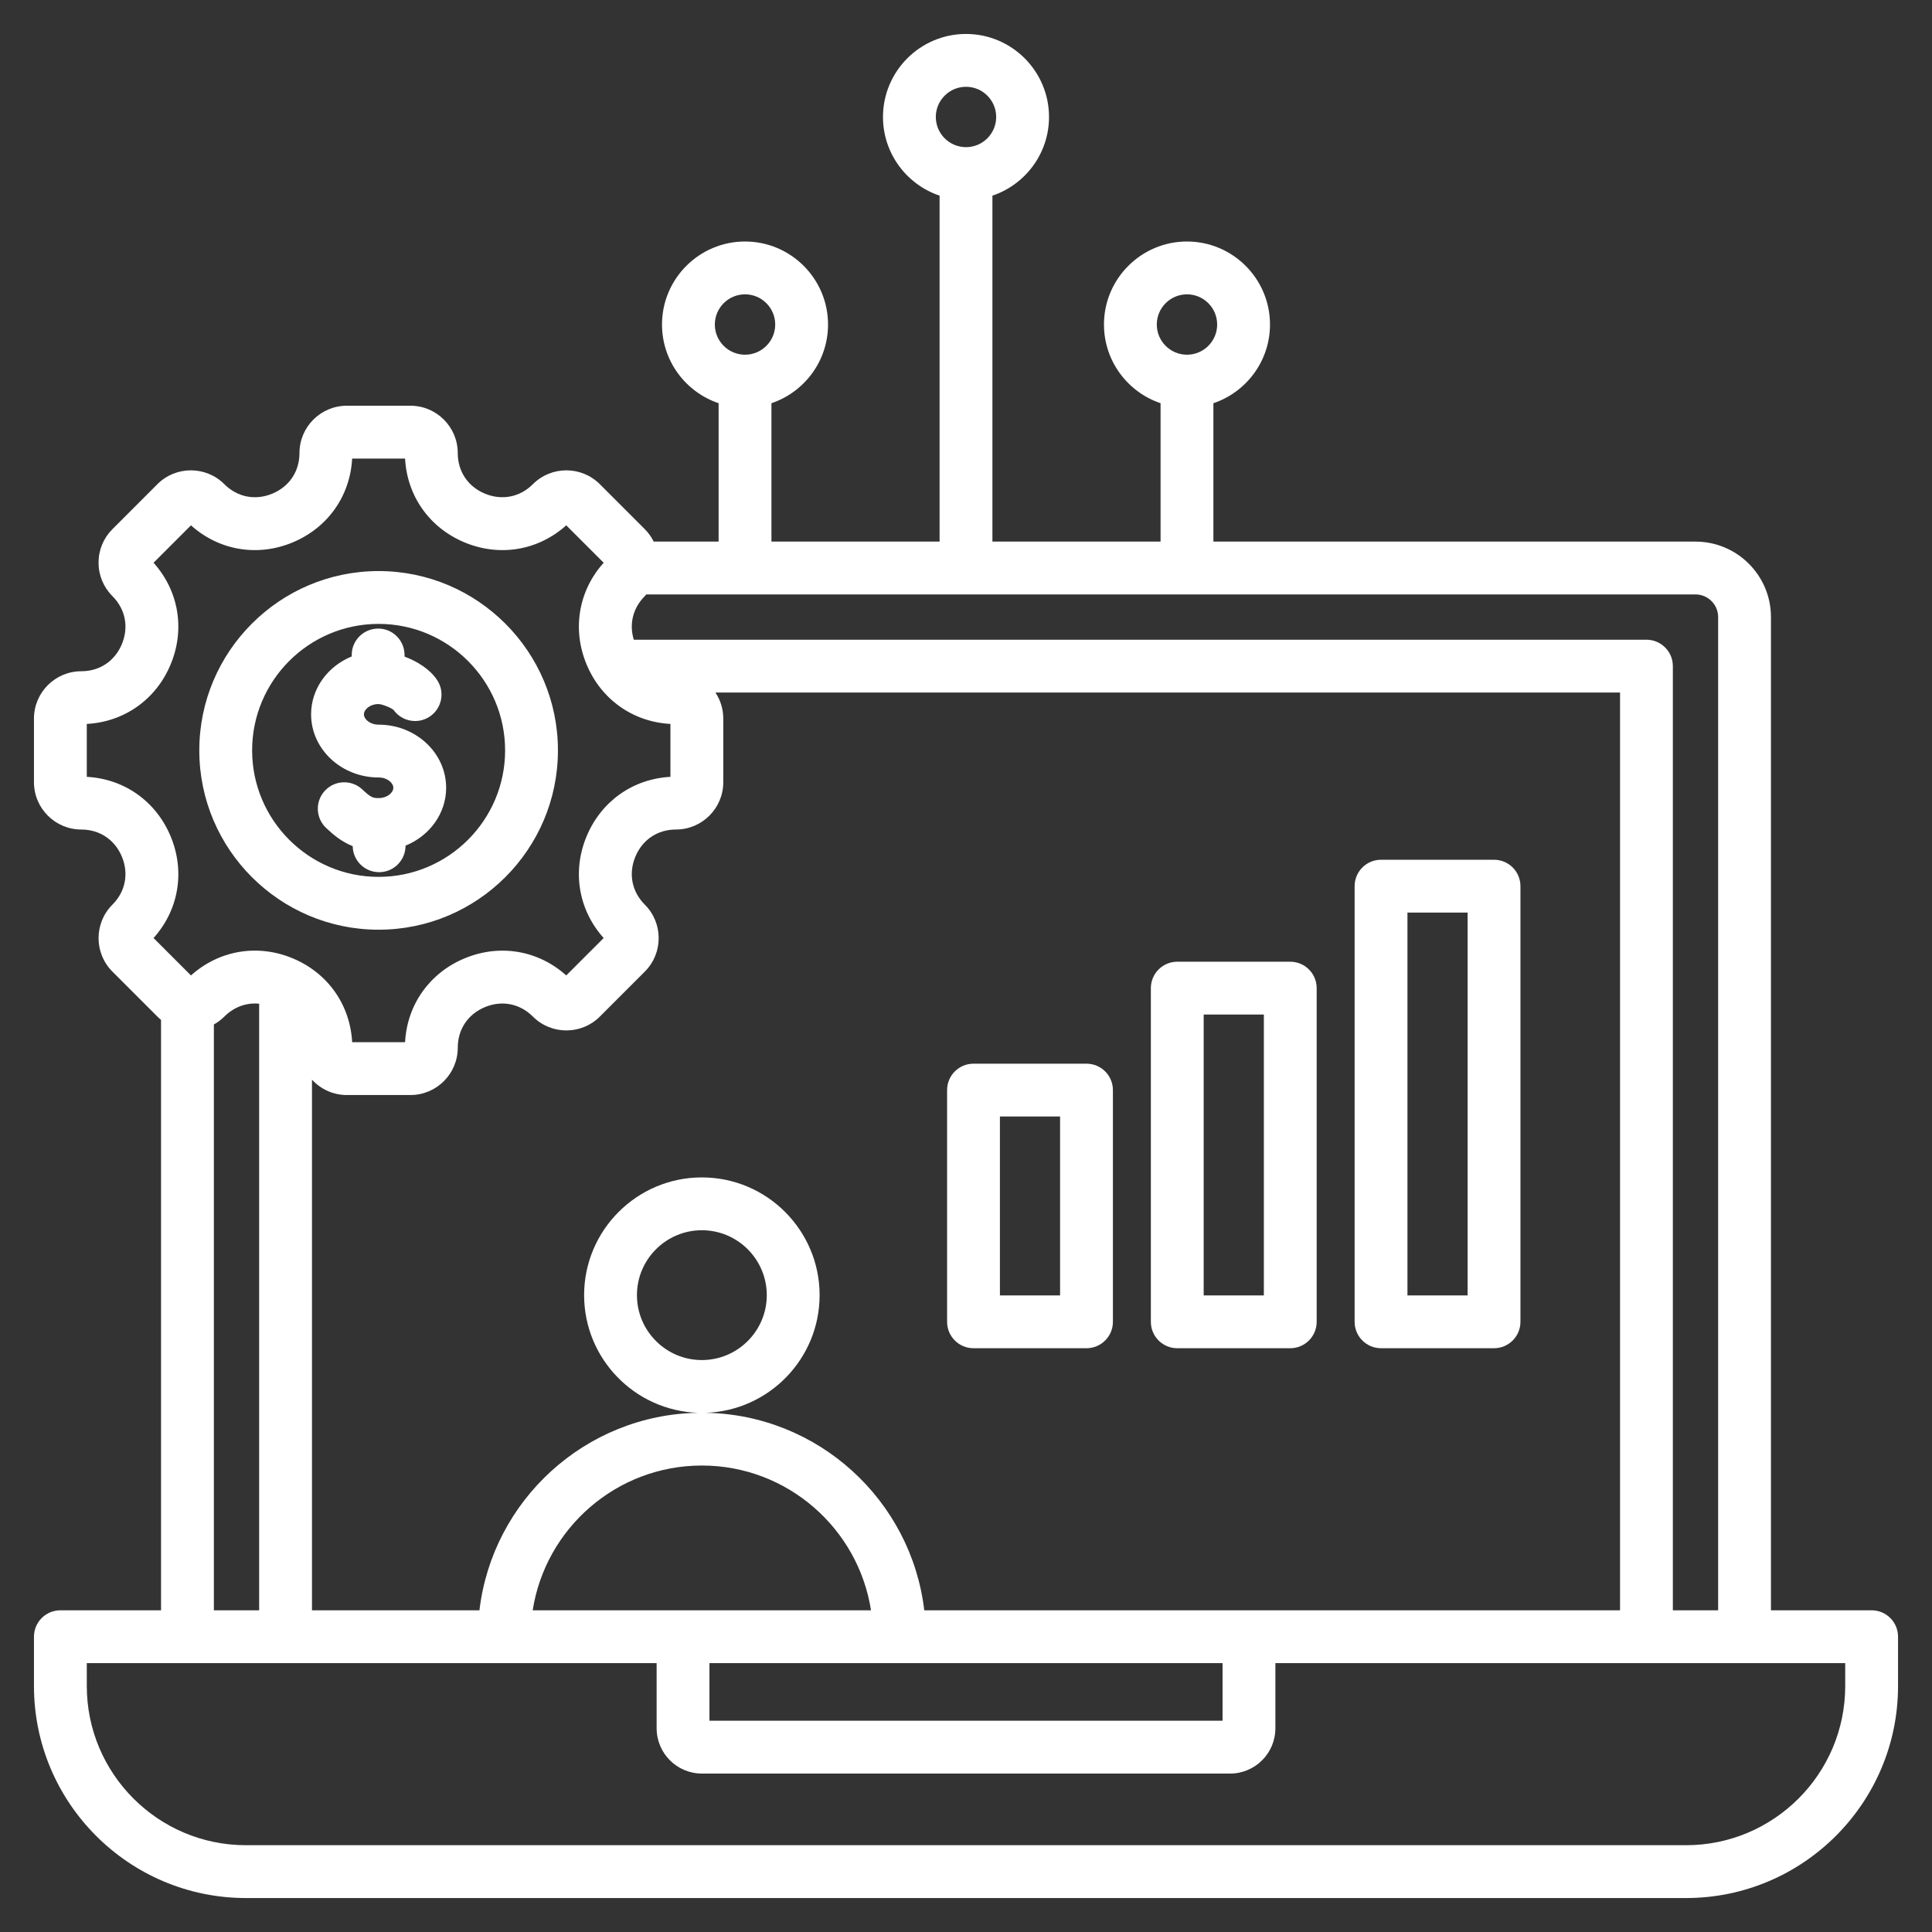 <svg id="Layer_1" enable-background="new 0 0 512 512" fill="#FFFFFF" viewBox="0 0 512 512" xmlns="http://www.w3.org/2000/svg"><rect x="0" y="0" width="512" height="512" fill="#333333" stroke="none"/><path d="m496 426.746h-26.677v-263.216c0-11.027-8.971-19.999-19.999-19.999h-127.762v-36.677c8.708-2.931 15-11.168 15-20.852 0-12.131-9.869-22-22-22s-22 9.869-22 22c0 9.684 6.292 17.92 15 20.852v36.677h-44.562v-91.68c8.708-2.932 15-11.168 15-20.852 0-12.131-9.869-22-22-22s-22 9.869-22 22c0 9.684 6.292 17.92 15 20.852v91.68h-44.562v-36.677c8.708-2.931 15-11.168 15-20.852 0-12.131-9.869-22-22-22s-22 9.869-22 22c0 9.684 6.292 17.92 15 20.852v36.677h-17.201c-.589-1.187-1.366-2.304-2.354-3.292l-11.928-11.928c-4.888-4.887-12.843-4.889-17.734 0-3.444 3.443-8.194 4.384-12.707 2.515-4.512-1.869-7.206-5.893-7.206-10.763 0-6.915-5.625-12.54-12.54-12.54h-16.866c-6.915 0-12.54 5.625-12.54 12.54 0 4.871-2.694 8.894-7.206 10.763-4.513 1.871-9.263.93-12.708-2.516-4.89-4.889-12.845-4.888-17.733 0l-11.927 11.93c-2.368 2.368-3.673 5.517-3.673 8.867s1.305 6.499 3.673 8.867c3.444 3.444 4.384 8.194 2.515 12.707s-5.893 7.207-10.763 7.207c-6.915 0-12.54 5.625-12.54 12.54v16.866c0 6.915 5.625 12.54 12.54 12.54 4.871 0 8.894 2.694 10.763 7.207s.929 9.263-2.515 12.707c-4.889 4.889-4.889 12.844 0 17.735l11.927 11.926c.307.307.629.595.962.866v156.473h-26.677c-3.866 0-7 3.134-7 7v13.077c0 30.974 25.201 56.175 56.177 56.175h381.646c30.976 0 56.177-25.201 56.177-56.177v-13.077c0-3.866-3.134-7-7-7zm-181.438-348.744c4.411 0 8 3.589 8 8s-3.589 8-8 8-8-3.589-8-8 3.588-8 8-8zm-58.562-55.002c4.411 0 8 3.589 8 8s-3.588 8-8 8-8-3.589-8-8 3.589-8 8-8zm-58.562 55.002c4.411 0 8 3.589 8 8s-3.589 8-8 8-8-3.589-8-8 3.589-8 8-8zm257.885 85.528v263.216h-12v-250.215c0-3.866-3.134-7-7-7h-268.362c-1.278-4.158-.231-8.405 2.922-11.558.142-.142.266-.295.4-.442h278.042c3.307 0 5.998 2.691 5.998 5.999zm-286.528 179.697c0-9.484 7.718-17.2 17.204-17.2s17.204 7.716 17.204 17.2c0 9.486-7.718 17.204-17.204 17.204s-17.204-7.718-17.204-17.204zm62.03 83.519h-89.655c3.376-21.703 22.192-38.366 44.829-38.366 22.635 0 41.449 16.663 44.826 38.366zm-42.812 14h135.975v15.269h-135.975zm56.926-14c-3.438-29.12-28.026-51.842-57.94-52.341 16.744-.531 30.204-14.308 30.204-31.179 0-17.204-13.998-31.2-31.204-31.2s-31.204 13.996-31.204 31.2c0 16.871 13.46 30.647 30.204 31.179-29.915.499-54.505 23.221-57.944 52.341h-44.378v-140.627c2.294 2.498 5.575 4.076 9.226 4.076h16.867c6.915 0 12.54-5.625 12.54-12.539 0-4.871 2.694-8.895 7.207-10.764 4.513-1.87 9.263-.929 12.707 2.516 4.89 4.89 12.846 4.889 17.734 0l11.928-11.929c4.887-4.889 4.887-12.844-.001-17.733-3.444-3.444-4.384-8.194-2.515-12.707s5.893-7.207 10.763-7.207c6.915 0 12.54-5.625 12.54-12.54v-16.866c0-2.547-.768-4.916-2.077-6.896h239.73v243.215h-184.387zm-204.247-178.16c6.651-7.404 8.407-17.582 4.545-26.904-3.862-9.323-12.299-15.278-22.238-15.81v-14.024c9.939-.532 18.376-6.487 22.238-15.81 3.861-9.323 2.106-19.5-4.545-26.904l9.917-9.917c7.404 6.651 17.581 8.407 26.904 4.545 9.322-3.861 15.277-12.298 15.81-22.237h14.024c.532 9.939 6.487 18.376 15.81 22.237 9.325 3.862 19.501 2.106 26.904-4.545l9.917 9.917c-6.652 7.404-8.407 17.582-4.545 26.904 3.861 9.322 12.298 15.277 22.237 15.81v14.024c-9.939.532-18.375 6.487-22.237 15.81s-2.106 19.5 4.545 26.904l-9.917 9.917c-7.404-6.652-17.582-8.408-26.904-4.545-9.322 3.862-15.277 12.298-15.81 22.237h-14.023c-.531-9.948-6.485-18.39-15.805-22.25-9.32-3.861-19.499-2.1-26.909 4.558zm15.985 22.91c1.003-.56 1.938-1.254 2.772-2.089 2.567-2.567 5.855-3.744 9.228-3.411v160.75h-12zm432.323 175.327c0 23.257-18.92 42.177-42.177 42.177h-381.646c-23.257 0-42.177-18.92-42.177-42.177v-6.077h151.013v17.269c0 6.617 5.383 12 12 12h139.975c6.617 0 12-5.383 12-12v-17.269h151.012zm-93.068-218.98h-29.945c-3.866 0-7 3.134-7 7v115.45c0 3.866 3.134 7 7 7h29.945c3.866 0 7-3.134 7-7v-115.45c0-3.866-3.134-7-7-7zm-7 115.45h-15.945v-101.45h15.945zm-101.001-61.406h-29.944c-3.866 0-7 3.134-7 7v61.406c0 3.866 3.134 7 7 7h29.944c3.866 0 7-3.134 7-7v-61.406c0-3.866-3.134-7-7-7zm-7 61.406h-15.944v-47.406h15.944zm61.001-88.428h-29.945c-3.866 0-7 3.134-7 7v88.428c0 3.866 3.134 7 7 7h29.945c3.866 0 7-3.134 7-7v-88.428c0-3.866-3.134-7-7-7zm-7 88.428h-15.945v-74.428h15.945zm-234.596-96.911c26.204 0 47.522-21.318 47.522-47.522s-21.318-47.522-47.522-47.522-47.522 21.318-47.522 47.522c-.001 26.204 21.318 47.522 47.522 47.522zm0-81.044c18.484 0 33.522 15.038 33.522 33.522s-15.038 33.522-33.522 33.522-33.522-15.038-33.522-33.522c-.001-18.484 15.038-33.522 33.522-33.522zm-17.895 23.973c0-6.859 4.439-12.767 10.772-15.346l-.005-.212c-.092-3.865 2.966-7.073 6.831-7.166 3.871-.118 7.073 2.965 7.166 6.831l.014.591c3.37 1.267 6.75 3.363 8.632 6.226 2.123 3.231 1.225 7.571-2.006 9.694-3.154 2.072-7.363 1.267-9.537-1.777-.744-.635-3.012-1.536-3.987-1.569-2.279 0-3.879 1.438-3.879 2.729s1.6 2.729 3.895 2.729c9.867 0 17.894 7.504 17.894 16.729 0 6.857-4.436 12.763-10.765 15.343.015 3.8-3.015 6.931-6.832 7.023-.057.001-.115.002-.172.002-3.788 0-6.903-3.024-6.995-6.832l-.001-.061c-2.966-1.187-5.152-3.048-7.048-4.837-2.812-2.653-2.941-7.083-.288-9.896 2.652-2.812 7.083-2.942 9.896-.288 2.307 2.176 2.835 2.273 4.312 2.273 2.295 0 3.894-1.438 3.894-2.729s-1.599-2.729-3.894-2.729c-9.869 0-17.897-7.504-17.897-16.728z"/></svg>